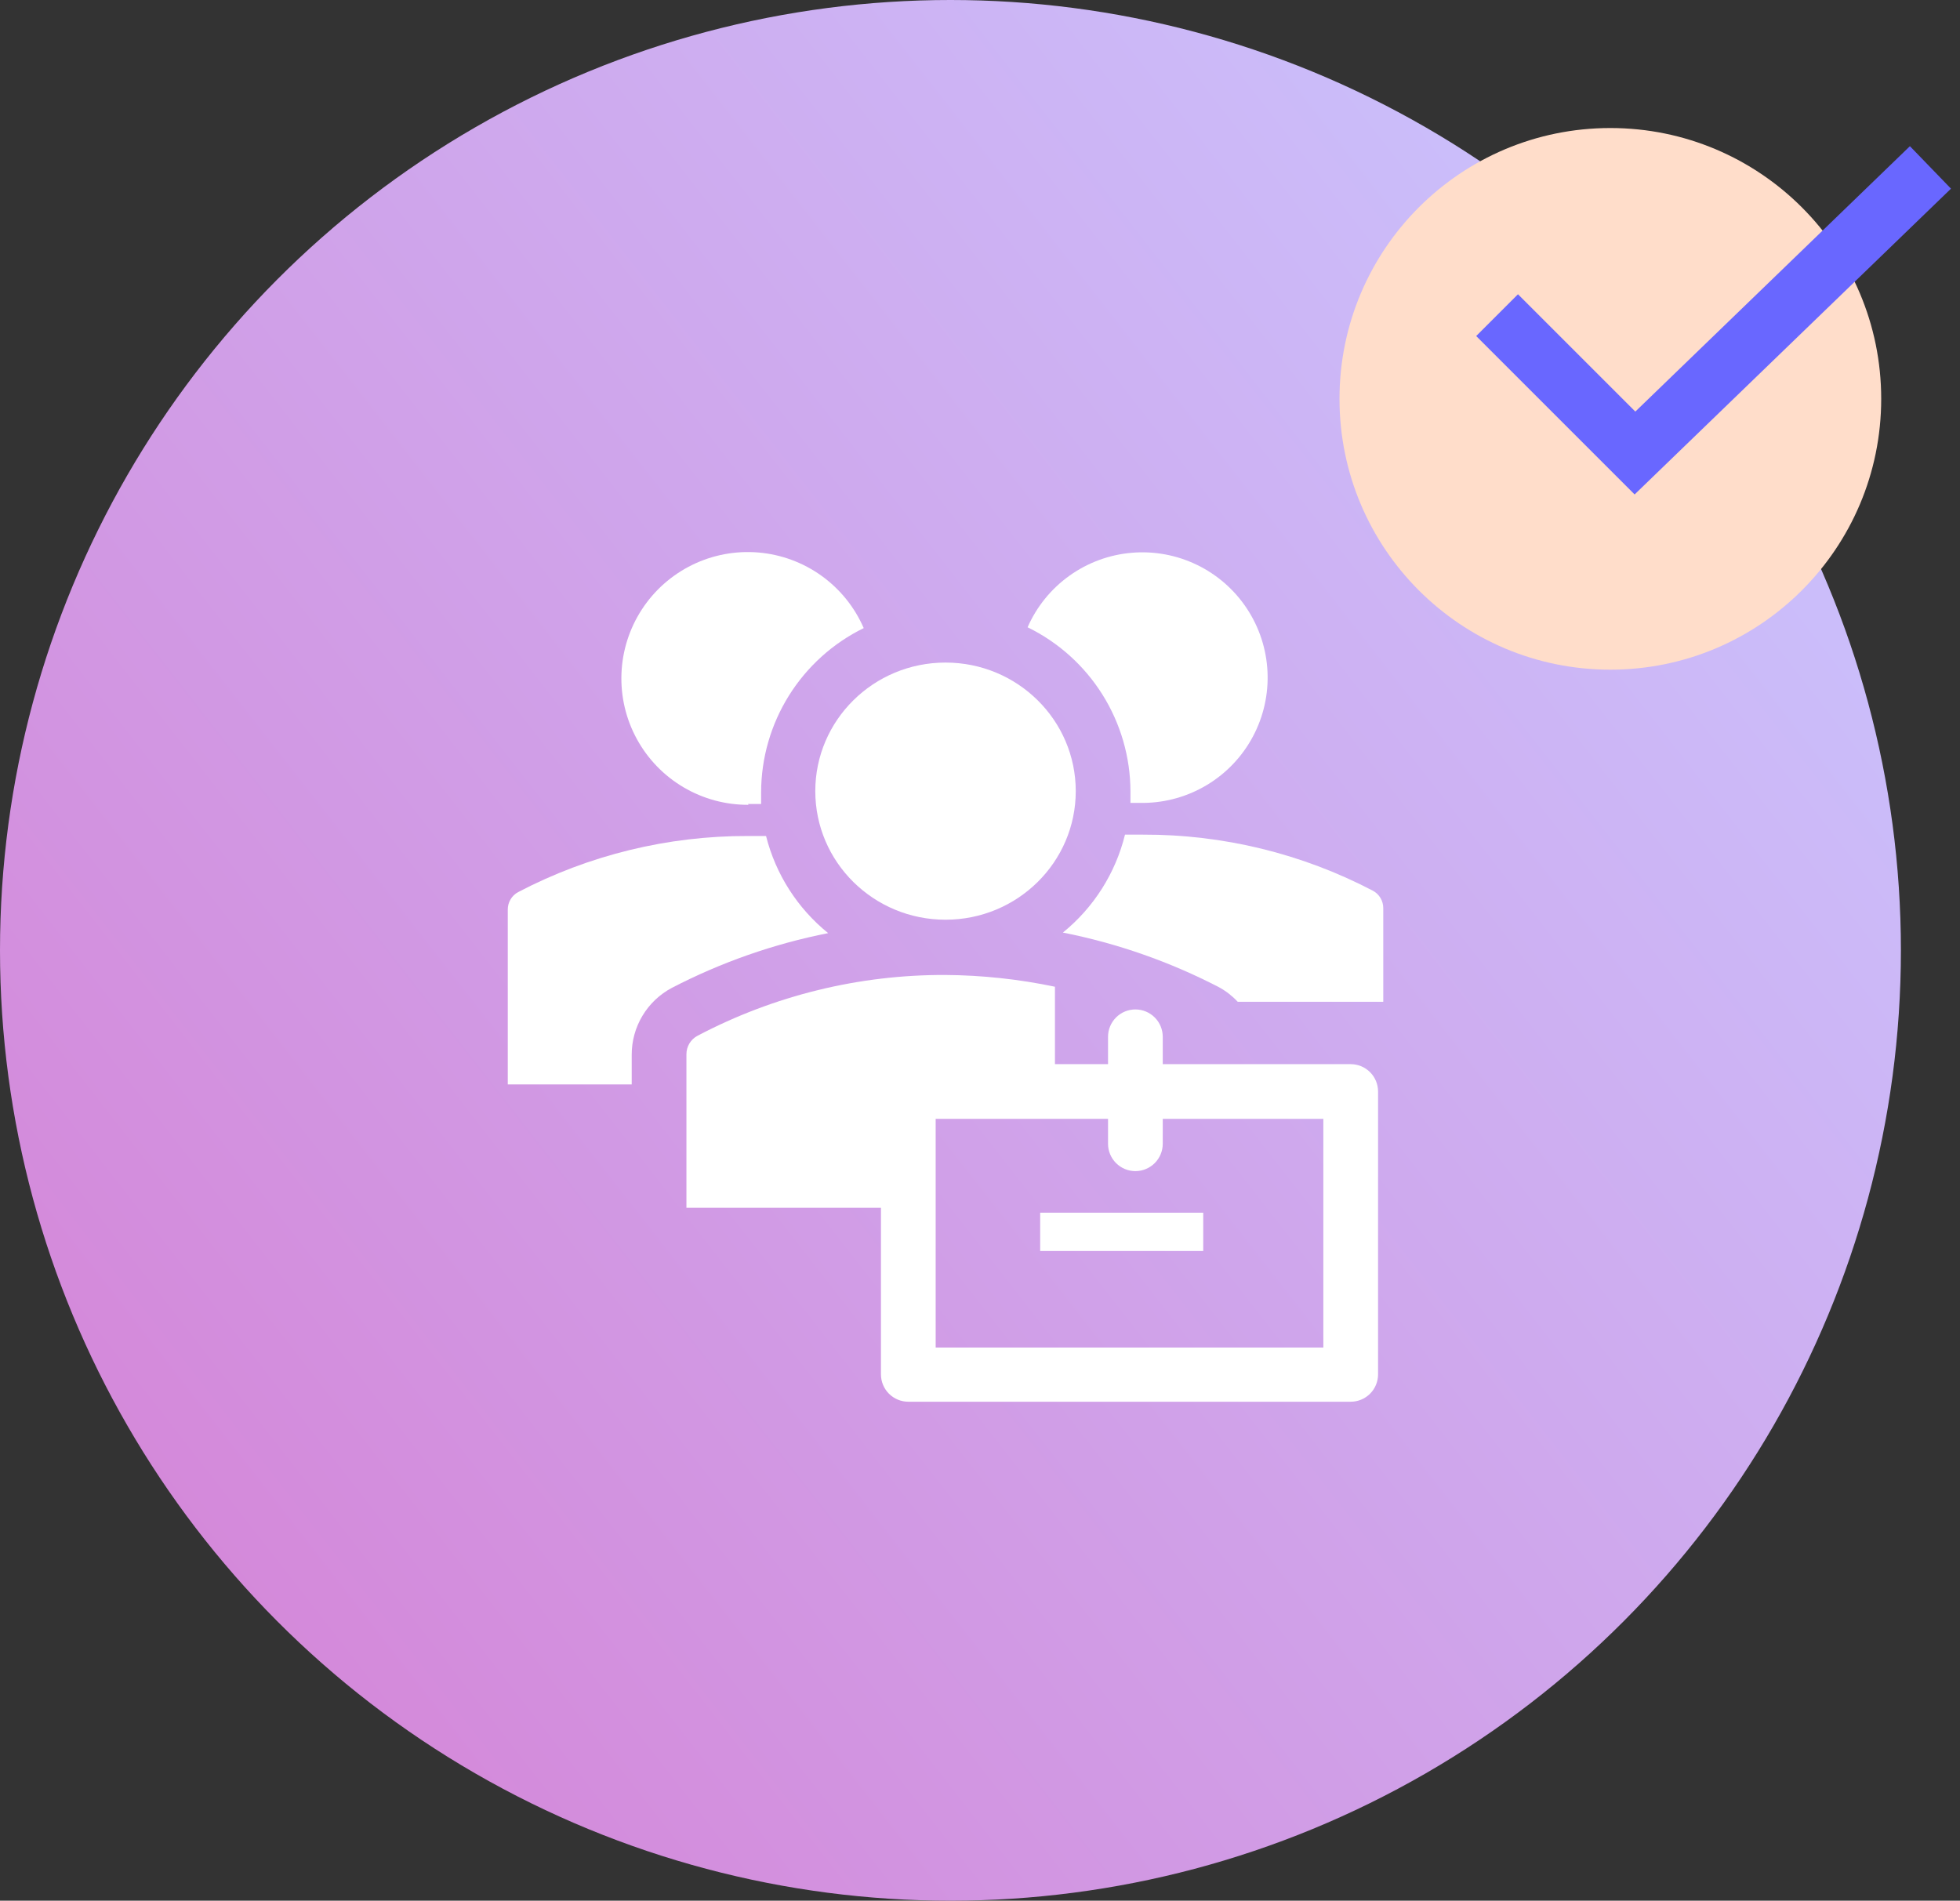 <svg width="199" height="193" viewBox="0 0 199 193" fill="none" xmlns="http://www.w3.org/2000/svg">
<rect x="0" y="0" width="199" height="193" fill="#333333" stroke="none"/>
<circle cx="96.5" cy="96.5" r="96.5" fill="url(#paint0_linear_291_218)"/>
<path d="M96 93.389C103.302 93.389 109.222 87.543 109.222 80.333C109.222 73.123 103.302 67.278 96 67.278C88.697 67.278 82.777 73.123 82.777 80.333C82.777 87.543 88.697 93.389 96 93.389Z" fill="white"/>
<path d="M75.943 81.639C76.387 81.639 76.832 81.639 77.276 81.639C77.276 81.222 77.276 80.861 77.276 80.444C77.284 76.971 78.264 73.569 80.105 70.624C81.946 67.678 84.574 65.307 87.693 63.778C86.769 61.651 85.288 59.815 83.404 58.463C81.521 57.112 79.307 56.295 76.998 56.101C74.688 55.907 72.368 56.341 70.286 57.359C68.203 58.377 66.435 59.94 65.17 61.882C63.904 63.824 63.188 66.073 63.098 68.389C63.007 70.705 63.546 73.003 64.657 75.037C65.767 77.072 67.408 78.768 69.405 79.945C71.402 81.122 73.68 81.736 75.998 81.722L75.943 81.639Z" fill="white"/>
<path d="M114.776 80.333C114.776 80.75 114.776 81.111 114.776 81.528C115.221 81.528 115.665 81.528 116.11 81.528C118.397 81.505 120.636 80.865 122.59 79.677C124.545 78.49 126.143 76.797 127.216 74.777C128.29 72.757 128.799 70.486 128.69 68.201C128.581 65.916 127.859 63.703 126.598 61.795C125.338 59.886 123.586 58.353 121.527 57.356C119.469 56.359 117.18 55.935 114.901 56.13C112.622 56.324 110.437 57.129 108.578 58.461C106.718 59.792 105.251 61.6 104.332 63.694C107.452 65.218 110.083 67.583 111.928 70.523C113.774 73.464 114.761 76.862 114.776 80.333Z" fill="white"/>
<path d="M107.916 94.694C113.439 95.787 118.779 97.658 123.777 100.25C124.481 100.637 125.119 101.134 125.666 101.722H140.444V92.222C140.446 91.858 140.35 91.499 140.164 91.186C139.978 90.873 139.709 90.616 139.388 90.444C132.189 86.678 124.18 84.724 116.055 84.75H114.222C113.259 88.663 111.045 92.155 107.916 94.694Z" fill="white"/>
<path d="M64.138 107.111C64.133 105.712 64.511 104.338 65.231 103.139C65.95 101.939 66.985 100.959 68.221 100.305C73.219 97.713 78.56 95.843 84.082 94.75C80.969 92.232 78.756 88.772 77.777 84.889H75.944C67.819 84.863 59.81 86.817 52.61 90.583C52.289 90.755 52.021 91.012 51.835 91.325C51.649 91.638 51.552 91.996 51.555 92.361V110.111H64.138V107.111Z" fill="white"/>
<path d="M122.165 123.139H105.609V127.028H122.165V123.139Z" fill="white"/>
<path d="M137.138 108.056H118.055V105.278C118.055 104.541 117.762 103.835 117.241 103.314C116.72 102.793 116.013 102.5 115.277 102.5C114.54 102.5 113.833 102.793 113.313 103.314C112.792 103.835 112.499 104.541 112.499 105.278V108.056H107.11V100.194C103.455 99.427 99.733 99.027 95.999 99C87.232 98.963 78.59 101.081 70.832 105.167C70.487 105.346 70.198 105.617 69.997 105.951C69.796 106.284 69.691 106.666 69.693 107.056V122.639H89.443V139.556C89.443 140.292 89.736 140.999 90.257 141.52C90.778 142.041 91.484 142.333 92.221 142.333H137.138C137.875 142.333 138.581 142.041 139.102 141.52C139.623 140.999 139.916 140.292 139.916 139.556V110.833C139.916 110.097 139.623 109.39 139.102 108.869C138.581 108.348 137.875 108.056 137.138 108.056ZM134.36 136.833H94.999V113.611H112.499V116.139C112.499 116.876 112.792 117.582 113.313 118.103C113.833 118.624 114.54 118.917 115.277 118.917C116.013 118.917 116.72 118.624 117.241 118.103C117.762 117.582 118.055 116.876 118.055 116.139V113.611H134.36V136.833Z" fill="white"/>
<circle cx="163.5" cy="40.5" r="27.5" fill="#FFDDCA"/>
<path d="M152 32L166 46L196 17" stroke="#6967FF" stroke-width="6"/>
<defs>
<linearGradient id="paint0_linear_291_218" x1="17.101" y1="153.097" x2="165.312" y2="37.46" gradientUnits="userSpaceOnUse">
<stop stop-color="#D489DA"/>
<stop offset="1" stop-color="#CBBDFA"/>
</linearGradient>
</defs>
</svg>
